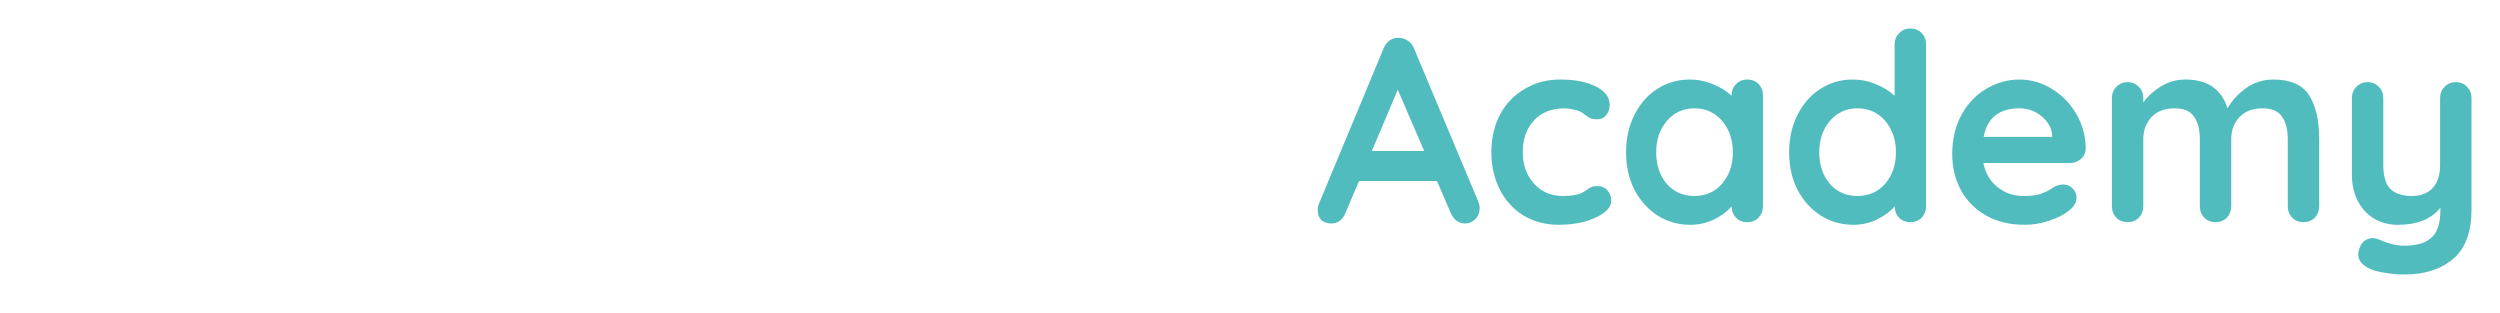 <svg width="351" height="44" viewBox="0 0 351 44" fill="none" xmlns="http://www.w3.org/2000/svg">
<g filter="url(#filter0_d_302_770)">
<path d="M344.795 7.533C345.432 7.533 345.958 7.754 346.375 8.195C346.791 8.611 347 9.138 347 9.775V25.392C347 28.577 346.142 30.892 344.427 32.338C342.712 33.807 340.422 34.542 337.556 34.542C336.723 34.542 335.865 34.469 334.983 34.322C334.126 34.2 333.428 34.028 332.889 33.807C331.688 33.293 331.088 32.583 331.088 31.676C331.088 31.505 331.125 31.309 331.198 31.088C331.345 30.549 331.59 30.133 331.933 29.839C332.301 29.569 332.693 29.435 333.109 29.435C333.354 29.435 333.587 29.471 333.807 29.545C333.979 29.618 334.273 29.741 334.689 29.912C335.13 30.084 335.583 30.218 336.049 30.317C336.539 30.439 337.041 30.5 337.556 30.5C339.295 30.5 340.569 30.121 341.377 29.361C342.21 28.626 342.627 27.352 342.627 25.539V25.172C341.353 26.764 339.368 27.561 336.674 27.561C335.4 27.561 334.273 27.267 333.293 26.679C332.313 26.066 331.553 25.233 331.014 24.18C330.476 23.102 330.206 21.877 330.206 20.505V9.775C330.206 9.138 330.414 8.611 330.831 8.195C331.247 7.754 331.774 7.533 332.411 7.533C333.048 7.533 333.575 7.754 333.991 8.195C334.407 8.611 334.616 9.138 334.616 9.775V19.182C334.616 20.726 334.946 21.84 335.608 22.526C336.294 23.188 337.286 23.518 338.584 23.518C339.858 23.518 340.838 23.151 341.524 22.416C342.235 21.656 342.59 20.578 342.59 19.182V9.775C342.59 9.138 342.798 8.611 343.215 8.195C343.631 7.754 344.158 7.533 344.795 7.533Z" fill="#50BCBD"/>
<path d="M319.183 7.166C321.608 7.166 323.286 7.913 324.217 9.407C325.148 10.877 325.614 12.923 325.614 15.544V24.951C325.614 25.588 325.405 26.127 324.989 26.568C324.572 26.985 324.046 27.193 323.409 27.193C322.772 27.193 322.245 26.985 321.829 26.568C321.412 26.127 321.204 25.588 321.204 24.951V15.544C321.204 14.197 320.934 13.143 320.396 12.384C319.881 11.6 318.962 11.208 317.639 11.208C316.268 11.208 315.19 11.624 314.406 12.457C313.646 13.266 313.267 14.295 313.267 15.544V24.951C313.267 25.588 313.058 26.127 312.642 26.568C312.225 26.985 311.699 27.193 311.062 27.193C310.425 27.193 309.898 26.985 309.482 26.568C309.065 26.127 308.857 25.588 308.857 24.951V15.544C308.857 14.197 308.587 13.143 308.048 12.384C307.534 11.6 306.615 11.208 305.292 11.208C303.92 11.208 302.843 11.624 302.059 12.457C301.299 13.266 300.919 14.295 300.919 15.544V24.951C300.919 25.588 300.711 26.127 300.295 26.568C299.878 26.985 299.352 27.193 298.715 27.193C298.078 27.193 297.551 26.985 297.134 26.568C296.718 26.127 296.51 25.588 296.51 24.951V9.775C296.51 9.138 296.718 8.611 297.134 8.195C297.551 7.754 298.078 7.533 298.715 7.533C299.352 7.533 299.878 7.754 300.295 8.195C300.711 8.611 300.919 9.138 300.919 9.775V10.363C301.581 9.481 302.414 8.734 303.418 8.121C304.447 7.484 305.586 7.166 306.836 7.166C309.923 7.166 311.895 8.513 312.752 11.208C313.316 10.179 314.161 9.248 315.288 8.415C316.439 7.582 317.737 7.166 319.183 7.166Z" fill="#50BCBD"/>
<path d="M292.832 16.904C292.807 17.492 292.575 17.97 292.134 18.337C291.693 18.704 291.178 18.888 290.59 18.888H278.464C278.758 20.334 279.431 21.473 280.485 22.306C281.538 23.114 282.726 23.518 284.049 23.518C285.054 23.518 285.838 23.433 286.401 23.261C286.965 23.065 287.406 22.869 287.724 22.673C288.067 22.453 288.3 22.306 288.422 22.232C288.863 22.012 289.28 21.901 289.672 21.901C290.186 21.901 290.627 22.085 290.995 22.453C291.362 22.82 291.546 23.249 291.546 23.739C291.546 24.4 291.203 25 290.517 25.539C289.831 26.103 288.912 26.581 287.761 26.973C286.609 27.364 285.446 27.561 284.27 27.561C282.212 27.561 280.411 27.132 278.868 26.274C277.349 25.417 276.173 24.241 275.34 22.747C274.507 21.228 274.091 19.525 274.091 17.639C274.091 15.532 274.532 13.682 275.414 12.09C276.296 10.498 277.459 9.285 278.905 8.452C280.35 7.594 281.894 7.166 283.535 7.166C285.152 7.166 286.671 7.607 288.092 8.489C289.537 9.371 290.688 10.559 291.546 12.053C292.403 13.548 292.832 15.164 292.832 16.904ZM283.535 11.208C280.693 11.208 279.015 12.543 278.501 15.213H288.128V14.956C288.03 13.927 287.528 13.045 286.622 12.31C285.715 11.575 284.686 11.208 283.535 11.208Z" fill="#50BCBD"/>
<path d="M268.209 0C268.846 0 269.373 0.208 269.789 0.625C270.206 1.041 270.414 1.58 270.414 2.242V24.951C270.414 25.588 270.206 26.127 269.789 26.568C269.373 26.985 268.846 27.193 268.209 27.193C267.572 27.193 267.046 26.985 266.629 26.568C266.237 26.152 266.029 25.625 266.004 24.988C265.392 25.699 264.559 26.311 263.506 26.826C262.477 27.316 261.387 27.561 260.235 27.561C258.545 27.561 257.014 27.132 255.642 26.274C254.27 25.392 253.18 24.18 252.371 22.636C251.587 21.093 251.195 19.341 251.195 17.381C251.195 15.422 251.587 13.67 252.371 12.127C253.155 10.559 254.221 9.346 255.568 8.489C256.94 7.607 258.447 7.166 260.088 7.166C261.264 7.166 262.366 7.386 263.395 7.827C264.424 8.244 265.294 8.783 266.004 9.444V2.242C266.004 1.605 266.213 1.078 266.629 0.661C267.046 0.22 267.572 0 268.209 0ZM260.786 23.518C262.379 23.518 263.677 22.943 264.682 21.791C265.686 20.615 266.188 19.145 266.188 17.381C266.188 15.618 265.686 14.148 264.682 12.972C263.677 11.796 262.379 11.208 260.786 11.208C259.218 11.208 257.932 11.796 256.928 12.972C255.923 14.148 255.421 15.618 255.421 17.381C255.421 19.145 255.911 20.615 256.891 21.791C257.896 22.943 259.194 23.518 260.786 23.518Z" fill="#50BCBD"/>
<path d="M245.314 7.166C245.951 7.166 246.477 7.374 246.894 7.79C247.31 8.207 247.519 8.746 247.519 9.407V24.951C247.519 25.588 247.31 26.127 246.894 26.568C246.477 26.985 245.951 27.193 245.314 27.193C244.677 27.193 244.15 26.985 243.734 26.568C243.342 26.152 243.133 25.625 243.109 24.988C242.497 25.699 241.664 26.311 240.61 26.826C239.581 27.316 238.491 27.561 237.34 27.561C235.649 27.561 234.118 27.132 232.746 26.274C231.374 25.392 230.284 24.18 229.476 22.636C228.692 21.093 228.3 19.341 228.3 17.381C228.3 15.422 228.692 13.67 229.476 12.127C230.26 10.559 231.325 9.346 232.673 8.489C234.045 7.607 235.551 7.166 237.193 7.166C238.369 7.166 239.471 7.386 240.5 7.827C241.529 8.244 242.399 8.783 243.109 9.444V9.407C243.109 8.77 243.317 8.244 243.734 7.827C244.15 7.386 244.677 7.166 245.314 7.166ZM237.891 23.518C239.483 23.518 240.782 22.943 241.786 21.791C242.791 20.615 243.293 19.145 243.293 17.381C243.293 15.618 242.791 14.148 241.786 12.972C240.782 11.796 239.483 11.208 237.891 11.208C236.323 11.208 235.037 11.796 234.032 12.972C233.028 14.148 232.526 15.618 232.526 17.381C232.526 19.145 233.016 20.615 233.996 21.791C235 22.943 236.298 23.518 237.891 23.518Z" fill="#50BCBD"/>
<path d="M219.052 7.166C221.135 7.166 222.813 7.497 224.087 8.158C225.361 8.795 225.997 9.652 225.997 10.73C225.997 11.269 225.838 11.747 225.52 12.163C225.201 12.555 224.785 12.751 224.27 12.751C223.878 12.751 223.56 12.702 223.315 12.604C223.07 12.482 222.825 12.335 222.58 12.163C222.359 11.967 222.139 11.808 221.919 11.686C221.674 11.563 221.306 11.453 220.816 11.355C220.351 11.257 219.971 11.208 219.677 11.208C217.84 11.208 216.394 11.784 215.341 12.935C214.312 14.062 213.797 15.544 213.797 17.381C213.797 19.145 214.324 20.615 215.378 21.791C216.431 22.943 217.778 23.518 219.42 23.518C220.62 23.518 221.514 23.371 222.102 23.077C222.249 23.004 222.445 22.881 222.69 22.71C222.96 22.514 223.205 22.367 223.425 22.269C223.646 22.171 223.915 22.122 224.234 22.122C224.846 22.122 225.324 22.318 225.667 22.71C226.034 23.102 226.218 23.604 226.218 24.216C226.218 24.805 225.875 25.356 225.189 25.87C224.503 26.385 223.597 26.801 222.47 27.12C221.343 27.413 220.142 27.561 218.869 27.561C216.982 27.561 215.316 27.12 213.871 26.238C212.45 25.356 211.348 24.143 210.564 22.6C209.78 21.032 209.388 19.292 209.388 17.381C209.388 15.397 209.792 13.633 210.6 12.09C211.433 10.546 212.585 9.346 214.055 8.489C215.524 7.607 217.19 7.166 219.052 7.166Z" fill="#50BCBD"/>
<path d="M207.563 24.327C207.685 24.645 207.747 24.939 207.747 25.209C207.747 25.846 207.538 26.372 207.122 26.789C206.705 27.181 206.228 27.377 205.689 27.377C205.248 27.377 204.844 27.242 204.476 26.973C204.133 26.703 203.864 26.335 203.668 25.87L201.757 21.424H190.806L188.895 25.907C188.724 26.372 188.454 26.74 188.087 27.009C187.744 27.254 187.364 27.377 186.948 27.377C186.311 27.377 185.821 27.205 185.478 26.862C185.159 26.519 185 26.054 185 25.466C185 25.245 185.037 25.013 185.11 24.768L194.26 2.793C194.456 2.303 194.75 1.923 195.142 1.654C195.534 1.384 195.975 1.274 196.465 1.323C196.906 1.323 197.31 1.458 197.678 1.727C198.07 1.972 198.352 2.327 198.523 2.793L207.563 24.327ZM192.607 17.198H199.956L196.245 8.599L192.607 17.198Z" fill="#50BCBD"/>
</g>
<g filter="url(#filter1_d_302_770)">
<path d="M54.894 7.482C54.001 6.919 53.034 6.657 52.029 6.657H45.555C45.109 6.657 44.736 6.807 44.402 7.144C44.104 7.444 43.918 7.857 43.918 8.307V25.292C43.918 25.742 44.067 26.154 44.327 26.454C44.625 26.754 44.997 26.942 45.481 26.942C45.927 26.942 46.299 26.791 46.597 26.454C46.895 26.154 47.043 25.742 47.043 25.292V19.293H51.992C53.034 19.293 54.001 18.993 54.894 18.43C55.75 17.868 56.457 17.08 56.978 16.105C57.499 15.131 57.759 14.043 57.759 12.918C57.759 11.756 57.499 10.706 56.978 9.731C56.457 8.794 55.787 8.044 54.894 7.482ZM53.257 15.73C52.885 16.03 52.476 16.18 52.029 16.18H47.081V9.769H52.029C52.699 9.769 53.294 10.069 53.778 10.669C54.299 11.269 54.522 12.018 54.522 12.918C54.522 13.481 54.411 14.043 54.187 14.531C53.927 15.056 53.629 15.431 53.257 15.73Z" fill="white"/>
<path d="M77.777 6.619C77.331 6.619 76.959 6.769 76.624 7.069C76.289 7.369 76.103 7.781 76.103 8.231V15.018H66.764V8.269C66.764 7.819 66.615 7.444 66.28 7.107C65.945 6.807 65.573 6.619 65.126 6.619C64.643 6.619 64.234 6.769 63.936 7.107C63.638 7.407 63.452 7.819 63.452 8.269V25.217C63.452 25.666 63.601 26.079 63.899 26.379C64.196 26.716 64.606 26.866 65.089 26.866C65.536 26.866 65.908 26.716 66.243 26.379C66.578 26.079 66.764 25.666 66.764 25.179V18.205H76.103V25.217C76.103 25.704 76.252 26.079 76.587 26.416C76.921 26.716 77.293 26.904 77.74 26.904C78.224 26.904 78.633 26.754 78.931 26.416C79.228 26.116 79.414 25.704 79.414 25.217V8.269C79.414 7.781 79.266 7.407 78.931 7.107C78.67 6.769 78.261 6.619 77.777 6.619Z" fill="white"/>
<path d="M87.972 6.619C87.489 6.619 87.079 6.769 86.782 7.107C86.484 7.407 86.298 7.819 86.298 8.269V25.217C86.298 25.666 86.447 26.079 86.744 26.379C87.042 26.716 87.451 26.866 87.935 26.866C88.382 26.866 88.754 26.716 89.088 26.379C89.423 26.079 89.609 25.666 89.609 25.179V8.269C89.609 7.819 89.46 7.444 89.126 7.107C88.791 6.769 88.419 6.619 87.972 6.619Z" fill="white"/>
<path d="M106.688 16.218C105.758 15.768 104.53 15.393 103.079 15.093C101.665 14.756 100.586 14.381 99.879 13.893C99.209 13.443 98.911 12.843 98.911 12.018C98.911 11.269 99.246 10.669 99.879 10.219C100.549 9.731 101.516 9.506 102.707 9.506C103.451 9.506 104.232 9.656 105.051 9.994C105.869 10.331 106.502 10.706 106.986 11.194C107.209 11.381 107.469 11.494 107.804 11.494C108.251 11.494 108.623 11.344 108.92 11.006C109.218 10.706 109.367 10.331 109.367 9.919C109.367 9.394 109.106 8.944 108.623 8.494C107.953 7.857 107.097 7.332 106.055 6.957C105.013 6.582 103.86 6.394 102.707 6.394C101.404 6.394 100.176 6.619 99.135 7.107C98.056 7.594 97.237 8.269 96.605 9.131C96.009 9.994 95.674 11.044 95.674 12.206C95.674 13.893 96.232 15.206 97.311 16.143C98.391 17.08 99.916 17.755 101.851 18.13C103.414 18.468 104.604 18.918 105.348 19.442C106.055 19.93 106.427 20.605 106.427 21.467C106.427 22.18 106.055 22.78 105.348 23.267C104.604 23.792 103.637 24.017 102.521 24.017C101.553 24.017 100.697 23.867 99.953 23.529C99.209 23.23 98.465 22.705 97.721 22.067C97.46 21.805 97.125 21.692 96.716 21.692C96.27 21.692 95.898 21.842 95.6 22.18C95.302 22.517 95.116 22.892 95.116 23.305C95.116 23.829 95.34 24.279 95.786 24.654C96.753 25.554 97.795 26.192 98.874 26.567C99.953 26.942 101.181 27.166 102.558 27.166C103.823 27.166 105.013 26.904 106.093 26.454C107.172 25.967 108.027 25.292 108.66 24.392C109.292 23.492 109.627 22.48 109.627 21.317C109.627 20.042 109.367 18.955 108.846 18.168C108.399 17.343 107.655 16.668 106.688 16.218Z" fill="white"/>
<path d="M129.831 6.619C129.384 6.619 129.012 6.769 128.677 7.069C128.343 7.369 128.157 7.781 128.157 8.231V15.018H118.817V8.269C118.817 7.819 118.669 7.444 118.334 7.107C117.999 6.807 117.627 6.619 117.18 6.619C116.697 6.619 116.287 6.769 115.99 7.107C115.692 7.407 115.506 7.819 115.506 8.269V25.217C115.506 25.666 115.655 26.079 115.952 26.379C116.25 26.716 116.659 26.866 117.143 26.866C117.589 26.866 117.962 26.716 118.296 26.379C118.631 26.079 118.817 25.666 118.817 25.179V18.205H128.157V25.217C128.157 25.704 128.305 26.079 128.64 26.416C128.975 26.716 129.347 26.904 129.794 26.904C130.277 26.904 130.687 26.754 130.984 26.416C131.282 26.116 131.468 25.704 131.468 25.217V8.269C131.468 7.781 131.319 7.407 130.984 7.107C130.687 6.769 130.315 6.619 129.831 6.619Z" fill="white"/>
<path d="M149.662 9.769C150.108 9.769 150.518 9.619 150.815 9.356C151.113 9.056 151.299 8.681 151.299 8.231C151.299 7.744 151.15 7.369 150.852 7.069C150.555 6.769 150.145 6.619 149.699 6.619H139.988C139.541 6.619 139.169 6.769 138.834 7.107C138.537 7.407 138.351 7.819 138.351 8.269V25.254C138.351 25.704 138.499 26.079 138.834 26.416C139.132 26.716 139.541 26.904 139.988 26.904H149.699C150.145 26.904 150.555 26.754 150.852 26.491C151.15 26.192 151.336 25.817 151.336 25.367C151.336 24.954 151.187 24.542 150.89 24.242C150.592 23.942 150.183 23.754 149.736 23.754H141.736V18.055H148.471C148.918 18.055 149.327 17.905 149.625 17.643C149.922 17.38 150.108 16.968 150.108 16.518C150.108 16.068 149.959 15.693 149.662 15.393C149.364 15.093 148.955 14.943 148.508 14.943H141.774V9.769H149.662Z" fill="white"/>
<path d="M173.029 11.681C172.396 10.144 171.392 8.906 170.127 8.006C168.824 7.107 167.262 6.619 165.476 6.619H158.629C158.183 6.619 157.811 6.769 157.476 7.107C157.178 7.407 156.992 7.819 156.992 8.269V25.254C156.992 25.704 157.141 26.079 157.476 26.416C157.774 26.716 158.183 26.904 158.629 26.904H165.476C167.262 26.904 168.824 26.454 170.127 25.554C171.392 24.654 172.396 23.417 173.029 21.88C173.661 20.38 173.996 18.655 173.996 16.78C174.033 14.905 173.698 13.181 173.029 11.681ZM170.61 16.743C170.61 18.805 170.164 20.492 169.234 21.805C168.341 23.079 167.001 23.717 165.178 23.717H160.304V9.769H165.178C166.964 9.769 168.303 10.406 169.196 11.718C170.164 13.031 170.61 14.718 170.61 16.743Z" fill="white"/>
<path d="M25.65 2.945C18.767 -1.067 9.911 1.332 5.93 8.269C3.847 11.906 3.512 16.068 4.628 19.817L9.911 10.594C12.628 5.869 18.655 4.219 23.343 6.957C28.032 9.694 29.669 15.768 26.953 20.492C24.236 25.216 18.209 26.866 13.521 24.129C12.851 23.717 10.544 27.766 11.214 28.141C18.097 32.153 26.953 29.753 30.934 22.817C34.915 15.88 32.534 6.957 25.65 2.945Z" fill="white"/>
<path d="M7.455 34.703C6.339 34.065 5.967 32.641 6.599 31.553L16.422 14.418C17.055 13.293 18.469 12.918 19.548 13.556C20.664 14.193 21.036 15.618 20.404 16.705L10.581 33.84C9.948 34.965 8.571 35.34 7.455 34.703Z" fill="white"/>
</g>
<defs>
<filter id="filter0_d_302_770" x="181" y="0" width="170" height="42.542" filterUnits="userSpaceOnUse" color-interpolation-filters="sRGB">
<feFlood flood-opacity="0" result="BackgroundImageFix"/>
<feColorMatrix in="SourceAlpha" type="matrix" values="0 0 0 0 0 0 0 0 0 0 0 0 0 0 0 0 0 0 127 0" result="hardAlpha"/>
<feOffset dy="4"/>
<feGaussianBlur stdDeviation="2"/>
<feComposite in2="hardAlpha" operator="out"/>
<feColorMatrix type="matrix" values="0 0 0 0 0 0 0 0 0 0 0 0 0 0 0 0 0 0 0.55 0"/>
<feBlend mode="normal" in2="BackgroundImageFix" result="effect1_dropShadow_302_770"/>
<feBlend mode="normal" in="SourceGraphic" in2="effect1_dropShadow_302_770" result="shape"/>
</filter>
<filter id="filter1_d_302_770" x="0" y="1" width="177.999" height="42.013" filterUnits="userSpaceOnUse" color-interpolation-filters="sRGB">
<feFlood flood-opacity="0" result="BackgroundImageFix"/>
<feColorMatrix in="SourceAlpha" type="matrix" values="0 0 0 0 0 0 0 0 0 0 0 0 0 0 0 0 0 0 127 0" result="hardAlpha"/>
<feOffset dy="4"/>
<feGaussianBlur stdDeviation="2"/>
<feComposite in2="hardAlpha" operator="out"/>
<feColorMatrix type="matrix" values="0 0 0 0 0 0 0 0 0 0 0 0 0 0 0 0 0 0 0.55 0"/>
<feBlend mode="normal" in2="BackgroundImageFix" result="effect1_dropShadow_302_770"/>
<feBlend mode="normal" in="SourceGraphic" in2="effect1_dropShadow_302_770" result="shape"/>
</filter>
</defs>
</svg>
